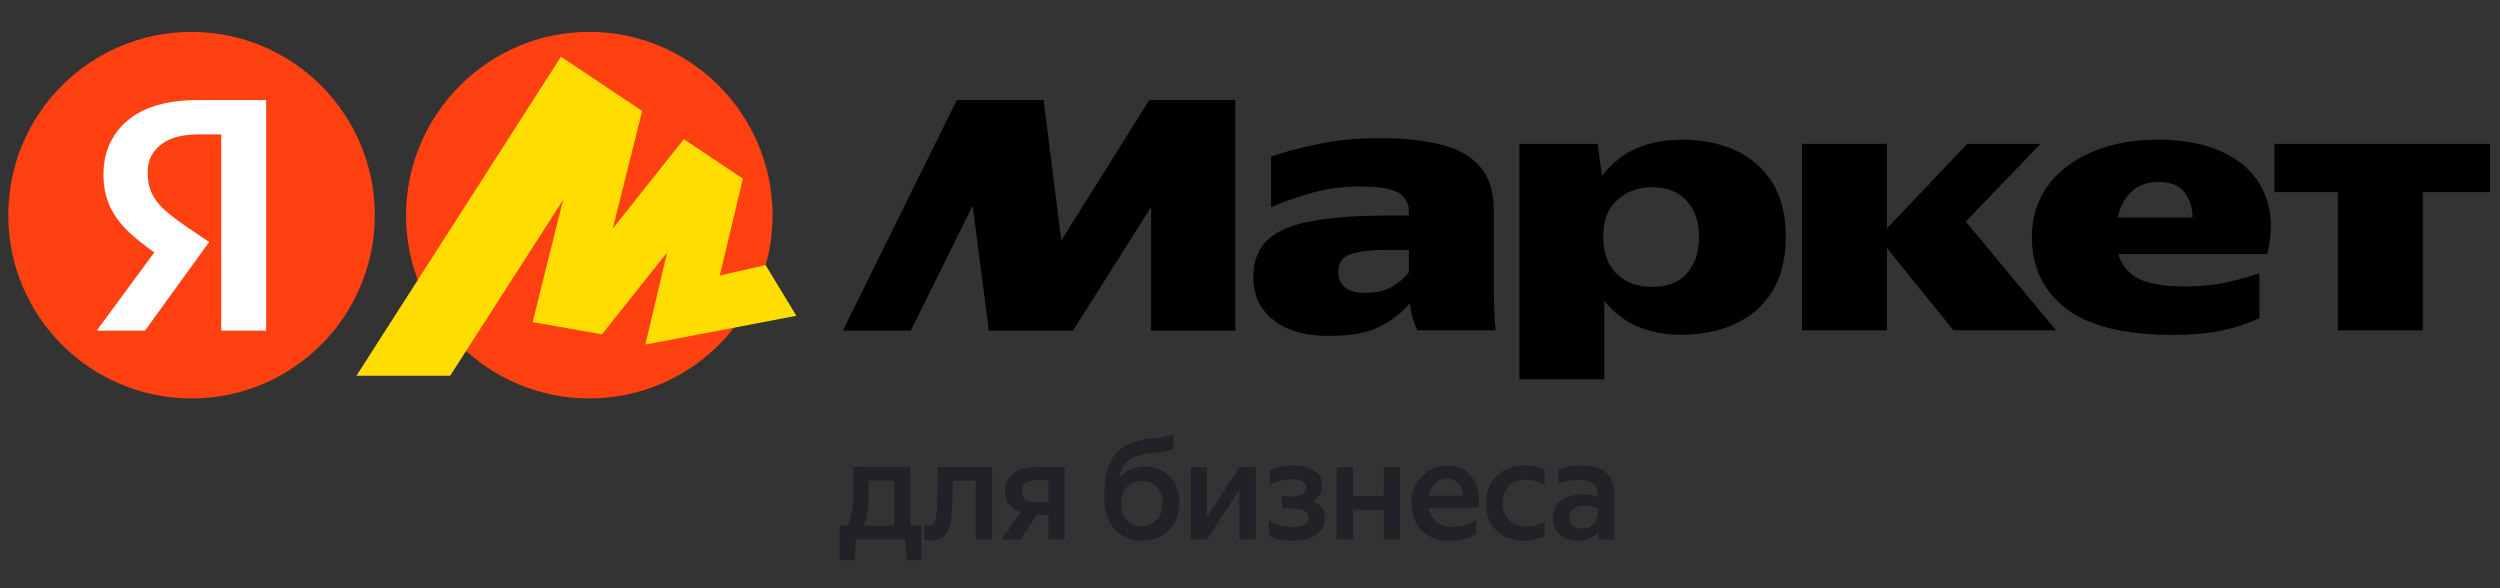 <svg width="204" height="48" viewBox="0 0 204 48" fill="none" xmlns="http://www.w3.org/2000/svg">
<rect x="0" y="0" width="204" height="48" fill="#333333" stroke="none"/>
<path d="M68.525 45.707V42.886H69.152C69.305 42.627 69.422 42.278 69.506 41.836C69.589 41.38 69.635 40.842 69.644 40.227C69.659 39.603 69.666 38.895 69.666 38.103H70.247V38.091H74.288V42.886H75.178V45.707H73.98L73.866 44.017H69.825L69.734 45.707H68.525ZM70.751 41.895C70.69 42.305 70.606 42.637 70.5 42.888H72.966V39.223H70.9C70.893 39.764 70.876 40.259 70.854 40.708C70.839 41.149 70.805 41.544 70.751 41.895ZM75.419 42.797C75.48 42.82 75.541 42.839 75.602 42.854C75.663 42.87 75.731 42.878 75.807 42.878C75.929 42.878 76.031 42.847 76.116 42.786C76.199 42.719 76.265 42.615 76.311 42.478C76.363 42.334 76.402 42.147 76.424 41.919C76.448 41.69 76.463 41.417 76.47 41.096C76.477 40.846 76.482 40.574 76.482 40.286C76.489 39.996 76.494 39.715 76.494 39.442C76.5 39.167 76.505 38.913 76.505 38.678C76.512 38.442 76.517 38.252 76.517 38.106H80.959V44.02H79.623V39.237H77.74L77.706 41.144C77.69 41.615 77.653 42.039 77.592 42.412C77.538 42.776 77.448 43.085 77.317 43.337C77.195 43.588 77.024 43.778 76.804 43.909C76.59 44.037 76.321 44.103 75.993 44.103C75.856 44.103 75.743 44.097 75.651 44.08C75.56 44.065 75.483 44.046 75.422 44.022V42.797H75.419ZM83.271 41.769C82.876 41.647 82.564 41.442 82.335 41.152C82.115 40.862 82.004 40.51 82.004 40.091C82.004 39.444 82.233 38.954 82.689 38.618C83.145 38.276 83.774 38.105 84.573 38.105H86.878V44.019H85.554V42.02H84.584L83.282 44.019H81.754L83.271 41.769ZM84.571 39.178C84.205 39.178 83.913 39.254 83.691 39.406C83.471 39.55 83.361 39.783 83.361 40.103C83.361 40.393 83.467 40.613 83.681 40.766C83.894 40.918 84.183 40.995 84.549 40.995H85.554V39.179H84.571V39.178ZM93.406 38.071C93.809 38.071 94.182 38.144 94.524 38.288C94.875 38.425 95.175 38.623 95.426 38.881C95.686 39.132 95.887 39.44 96.031 39.805C96.175 40.171 96.248 40.573 96.248 41.015C96.248 41.51 96.165 41.951 95.998 42.339C95.838 42.719 95.618 43.042 95.335 43.31C95.06 43.576 94.738 43.781 94.365 43.927C94.001 44.065 93.611 44.132 93.201 44.132C92.775 44.132 92.372 44.059 91.99 43.915C91.617 43.771 91.29 43.551 91.009 43.253C90.727 42.956 90.507 42.58 90.346 42.122C90.187 41.657 90.107 41.11 90.107 40.478C90.107 39.61 90.198 38.879 90.382 38.286C90.565 37.693 90.849 37.204 91.238 36.825C91.558 36.513 91.941 36.272 92.39 36.106C92.846 35.938 93.384 35.828 94.001 35.776C94.267 35.753 94.492 35.73 94.674 35.708C94.864 35.677 95.025 35.647 95.153 35.616C95.291 35.586 95.404 35.555 95.496 35.525C95.587 35.487 95.674 35.448 95.758 35.411V36.633C95.691 36.67 95.614 36.706 95.53 36.737C95.447 36.759 95.34 36.786 95.209 36.816C95.08 36.838 94.919 36.865 94.73 36.896C94.54 36.918 94.304 36.942 94.021 36.964C93.534 37.01 93.119 37.089 92.777 37.203C92.434 37.309 92.153 37.477 91.933 37.705C91.78 37.857 91.655 38.044 91.556 38.264C91.458 38.477 91.378 38.735 91.317 39.04C91.553 38.72 91.846 38.481 92.197 38.322C92.553 38.154 92.957 38.071 93.406 38.071ZM93.177 42.944C93.397 42.944 93.611 42.902 93.816 42.819C94.021 42.736 94.201 42.614 94.352 42.453C94.511 42.293 94.636 42.098 94.728 41.871C94.819 41.635 94.865 41.369 94.865 41.073C94.865 40.767 94.819 40.501 94.728 40.274C94.636 40.045 94.514 39.856 94.362 39.703C94.209 39.55 94.034 39.437 93.836 39.361C93.638 39.278 93.429 39.235 93.209 39.235C92.995 39.235 92.784 39.274 92.57 39.349C92.365 39.416 92.178 39.527 92.011 39.679C91.851 39.832 91.721 40.022 91.622 40.251C91.524 40.479 91.473 40.749 91.473 41.061C91.473 41.366 91.519 41.635 91.611 41.871C91.709 42.1 91.836 42.293 91.987 42.453C92.146 42.612 92.329 42.734 92.534 42.819C92.743 42.903 92.957 42.944 93.177 42.944ZM98.483 42.168L101.154 38.105H102.466V44.019H101.13V40L98.483 44.019H97.159V38.105H98.483V42.168ZM105.448 44.132C105.053 44.132 104.69 44.093 104.363 44.019C104.036 43.943 103.761 43.841 103.541 43.71V42.442C103.77 42.617 104.042 42.758 104.363 42.864C104.683 42.963 105.041 43.014 105.436 43.014C105.855 43.014 106.182 42.949 106.417 42.82C106.661 42.691 106.783 42.493 106.783 42.227C106.783 41.998 106.68 41.82 106.475 41.69C106.27 41.561 105.949 41.496 105.515 41.496H104.626V40.503H105.448C105.829 40.503 106.117 40.439 106.316 40.308C106.514 40.179 106.612 40.003 106.612 39.783C106.612 39.654 106.578 39.547 106.509 39.462C106.441 39.371 106.349 39.3 106.234 39.245C106.127 39.191 106.002 39.154 105.858 39.132C105.714 39.11 105.565 39.098 105.412 39.098C105.1 39.098 104.788 39.14 104.476 39.223C104.173 39.306 103.89 39.428 103.632 39.589V38.391C103.868 38.262 104.158 38.162 104.5 38.094C104.851 38.018 105.219 37.981 105.607 37.981C106.322 37.981 106.882 38.125 107.285 38.415C107.695 38.696 107.902 39.1 107.902 39.625C107.902 39.891 107.841 40.135 107.719 40.356C107.597 40.576 107.407 40.756 107.148 40.893C107.453 41.007 107.689 41.183 107.856 41.419C108.031 41.647 108.119 41.935 108.119 42.286C108.119 42.598 108.051 42.873 107.914 43.108C107.785 43.337 107.599 43.527 107.355 43.68C107.119 43.832 106.838 43.946 106.511 44.022C106.182 44.093 105.829 44.132 105.448 44.132ZM110.411 40.468H112.911V38.105H114.247V44.019H112.911V41.598H110.411V44.019H109.075V38.105H110.411V40.468ZM118.293 44.132C117.813 44.132 117.38 44.059 116.991 43.915C116.612 43.771 116.283 43.565 116.01 43.298C115.744 43.024 115.539 42.7 115.393 42.329C115.249 41.947 115.176 41.53 115.176 41.073C115.176 40.586 115.256 40.152 115.415 39.771C115.574 39.389 115.791 39.067 116.066 38.801C116.34 38.535 116.652 38.333 117.002 38.196C117.359 38.052 117.732 37.979 118.12 37.979C118.515 37.979 118.885 38.055 119.227 38.208C119.57 38.361 119.854 38.584 120.083 38.881C120.319 39.171 120.49 39.532 120.597 39.966C120.704 40.391 120.722 40.879 120.654 41.427H116.557C116.64 41.883 116.854 42.261 117.196 42.558C117.539 42.854 118 43.003 118.578 43.003C118.898 43.003 119.229 42.954 119.571 42.854C119.922 42.756 120.219 42.607 120.461 42.408V43.527C120.217 43.71 119.902 43.858 119.514 43.973C119.134 44.078 118.727 44.132 118.293 44.132ZM118.076 39.062C117.703 39.062 117.38 39.188 117.107 39.439C116.832 39.69 116.654 40.025 116.571 40.444H119.39C119.375 40.04 119.249 39.71 119.014 39.45C118.776 39.193 118.464 39.062 118.076 39.062ZM124.335 44.132C123.879 44.132 123.46 44.059 123.078 43.915C122.706 43.771 122.382 43.569 122.109 43.31C121.834 43.044 121.622 42.724 121.47 42.351C121.326 41.971 121.253 41.544 121.253 41.073C121.253 40.608 121.329 40.186 121.482 39.805C121.634 39.416 121.846 39.089 122.121 38.823C122.402 38.557 122.738 38.352 123.126 38.206C123.514 38.054 123.945 37.977 124.416 37.977C124.75 37.977 125.055 38.011 125.33 38.081C125.604 38.149 125.84 38.237 126.036 38.343V39.622C125.838 39.469 125.606 39.352 125.34 39.267C125.08 39.176 124.811 39.13 124.529 39.13C124.248 39.13 123.989 39.176 123.753 39.267C123.524 39.35 123.323 39.476 123.148 39.644C122.98 39.812 122.848 40.013 122.748 40.249C122.656 40.478 122.611 40.732 122.611 41.013C122.611 41.31 122.656 41.581 122.748 41.824C122.846 42.068 122.98 42.276 123.148 42.451C123.323 42.619 123.524 42.747 123.753 42.839C123.989 42.931 124.245 42.976 124.518 42.976C124.784 42.976 125.05 42.937 125.316 42.863C125.582 42.786 125.826 42.669 126.047 42.508V43.695C125.872 43.832 125.628 43.939 125.316 44.015C125.013 44.093 124.685 44.132 124.335 44.132ZM128.85 39.154C128.272 39.154 127.704 39.261 127.15 39.474V38.276C127.416 38.193 127.716 38.123 128.052 38.071C128.394 38.01 128.737 37.979 129.079 37.979C129.962 37.979 130.628 38.181 131.078 38.584C131.527 38.979 131.751 39.642 131.751 40.571V44.019H130.449C130.442 43.958 130.437 43.87 130.437 43.756C130.437 43.642 130.437 43.52 130.437 43.392C130.254 43.612 130.022 43.792 129.74 43.929C129.466 44.066 129.135 44.134 128.747 44.134C128.45 44.134 128.176 44.092 127.925 44.009C127.681 43.925 127.469 43.807 127.286 43.654C127.111 43.495 126.974 43.303 126.875 43.083C126.777 42.854 126.726 42.597 126.726 42.307C126.726 41.98 126.784 41.695 126.898 41.451C127.02 41.2 127.187 40.995 127.399 40.834C127.62 40.674 127.876 40.556 128.164 40.479C128.46 40.396 128.788 40.354 129.145 40.354C129.411 40.354 129.647 40.373 129.854 40.412C130.067 40.449 130.254 40.5 130.413 40.561C130.398 40.059 130.269 39.701 130.025 39.488C129.783 39.264 129.391 39.154 128.85 39.154ZM129.079 43.139C129.299 43.139 129.489 43.105 129.65 43.036C129.818 42.959 129.956 42.858 130.061 42.727C130.174 42.598 130.259 42.446 130.311 42.271C130.373 42.096 130.406 41.907 130.415 41.7V41.483C130.293 41.429 130.137 41.38 129.947 41.334C129.764 41.288 129.562 41.266 129.342 41.266C128.947 41.266 128.63 41.349 128.394 41.517C128.165 41.676 128.052 41.924 128.052 42.259C128.052 42.525 128.14 42.739 128.315 42.898C128.496 43.059 128.752 43.139 129.079 43.139Z" fill="#222128"/>
<path d="M68.774 26.98L78.073 8.166H85.156L86.603 19.619L93.779 8.166H100.8V26.98H93.933V16.88L87.559 26.98H80.692L79.368 16.787L74.319 26.98H68.774ZM121.89 23.254C121.89 23.889 121.9 24.517 121.921 25.132C121.941 25.747 121.982 26.352 122.044 26.949H115.671C115.547 26.724 115.425 26.415 115.301 26.025C115.178 25.615 115.096 25.183 115.056 24.732C114.4 25.512 113.567 26.159 112.562 26.671C111.577 27.164 110.17 27.41 108.343 27.41C106.495 27.41 105.017 26.98 103.909 26.117C102.82 25.254 102.276 24.105 102.276 22.667C102.276 21.333 102.656 20.306 103.415 19.587C104.195 18.848 105.407 18.335 107.048 18.048C108.69 17.74 110.794 17.587 113.36 17.587H114.962V17.248C114.962 16.59 114.684 16.089 114.13 15.739C113.576 15.39 112.54 15.216 111.019 15.216C109.521 15.216 108.124 15.411 106.833 15.8C105.56 16.17 104.524 16.54 103.722 16.909V12.783C104.626 12.454 105.836 12.125 107.355 11.798C108.894 11.449 110.65 11.274 112.62 11.274C114.611 11.274 116.295 11.459 117.669 11.829C119.044 12.178 120.092 12.783 120.81 13.646C121.529 14.488 121.889 15.658 121.889 17.157V23.254H121.89ZM123.984 11.737H130.357L130.727 14.354C131.507 13.327 132.441 12.578 133.529 12.107C134.617 11.634 135.87 11.398 137.285 11.398C138.887 11.398 140.323 11.686 141.596 12.261C142.869 12.836 143.874 13.709 144.613 14.878C145.352 16.048 145.722 17.526 145.722 19.313C145.722 21.099 145.352 22.588 144.613 23.778C143.894 24.947 142.889 25.83 141.596 26.425C140.302 27.02 138.824 27.319 137.161 27.319C135.931 27.319 134.77 27.103 133.681 26.673C132.613 26.222 131.691 25.513 130.91 24.549V30.953H123.982V11.737H123.984ZM165.8 19.313C165.8 17.794 166.21 16.439 167.033 15.248C167.873 14.058 169.065 13.124 170.606 12.446C172.165 11.747 174.003 11.398 176.117 11.398C178.313 11.398 180.151 11.778 181.629 12.537C183.128 13.297 184.173 14.375 184.77 15.77C185.385 17.165 185.467 18.818 185.016 20.728H172.854C173.099 21.611 173.643 22.277 174.484 22.73C175.347 23.16 176.62 23.378 178.303 23.378C179.473 23.378 180.561 23.274 181.566 23.069C182.573 22.844 183.507 22.586 184.368 22.299V25.964C183.487 26.375 182.5 26.703 181.412 26.949C180.346 27.195 178.939 27.319 177.195 27.319C173.355 27.319 170.492 26.61 168.604 25.195C166.732 23.757 165.8 21.796 165.8 19.313ZM185.599 11.737H203.181V15.678H197.7V26.947H190.772V15.678H185.599V11.737ZM147.047 11.737H153.975V18.635L160.533 11.737H166.507L160.41 18.08L167.768 26.949H159.393L153.973 20.236V26.949H147.046V11.737H147.047ZM176.145 14.848C175.201 14.848 174.452 15.124 173.898 15.678C173.343 16.212 172.984 16.901 172.821 17.741H178.917C178.897 16.901 178.671 16.212 178.239 15.678C177.808 15.124 177.11 14.848 176.145 14.848ZM138.641 19.313C138.641 18.08 138.302 17.106 137.626 16.387C136.97 15.648 136.024 15.278 134.793 15.278C133.664 15.278 132.72 15.627 131.961 16.326C131.201 17.004 130.822 17.999 130.822 19.313C130.822 20.626 131.191 21.642 131.93 22.36C132.69 23.059 133.644 23.408 134.793 23.408C136.066 23.408 137.021 23.038 137.658 22.299C138.312 21.56 138.641 20.564 138.641 19.313ZM114.962 20.389H113.391C111.892 20.389 110.814 20.513 110.158 20.759C109.523 21.004 109.204 21.477 109.204 22.176C109.204 22.771 109.409 23.213 109.819 23.5C110.25 23.766 110.764 23.9 111.359 23.9C112.262 23.9 113.001 23.735 113.576 23.406C114.171 23.057 114.633 22.657 114.962 22.206V20.389Z" fill="black"/>
<path d="M15.629 32.512C23.888 32.512 30.583 25.817 30.583 17.558C30.583 9.3 23.888 2.604 15.629 2.604C7.371 2.604 0.675 9.3 0.675 17.558C0.675 25.817 7.371 32.512 15.629 32.512Z" fill="#FF4112"/>
<path d="M16.143 8.166C13.617 8.166 11.698 8.73 10.384 9.859C9.091 10.968 8.445 12.425 8.445 14.231C8.445 15.278 8.64 16.192 9.03 16.972C9.42 17.752 9.984 18.47 10.723 19.128C11.268 19.611 11.892 20.101 12.592 20.596L7.891 26.98H11.832L15.219 22.299H15.221L17.068 19.745L15.282 18.545C14.563 18.052 13.968 17.601 13.495 17.19C13.022 16.78 12.664 16.328 12.417 15.836C12.171 15.343 12.047 14.748 12.047 14.049C12.047 13.126 12.397 12.386 13.095 11.832C13.793 11.258 14.819 10.969 16.175 10.969H18.053V26.981H21.718V8.166H16.143Z" fill="white"/>
<path d="M48.087 32.512C39.837 32.512 33.133 25.834 33.133 17.584C33.133 9.334 39.837 2.602 48.087 2.602C56.337 2.602 63.041 9.334 63.041 17.584C63.043 25.834 56.337 32.512 48.087 32.512Z" fill="#FF4112"/>
<path d="M64.984 25.769L62.47 21.628L58.734 22.483L60.619 14.578L55.801 11.356L50.004 18.645L52.396 9.052L45.772 4.626L29.087 30.658H36.735L45.944 16.319L43.465 26.285L49.123 27.281L54.437 20.604L52.659 28.117L64.984 25.769Z" fill="#FFDD00"/>
</svg>
